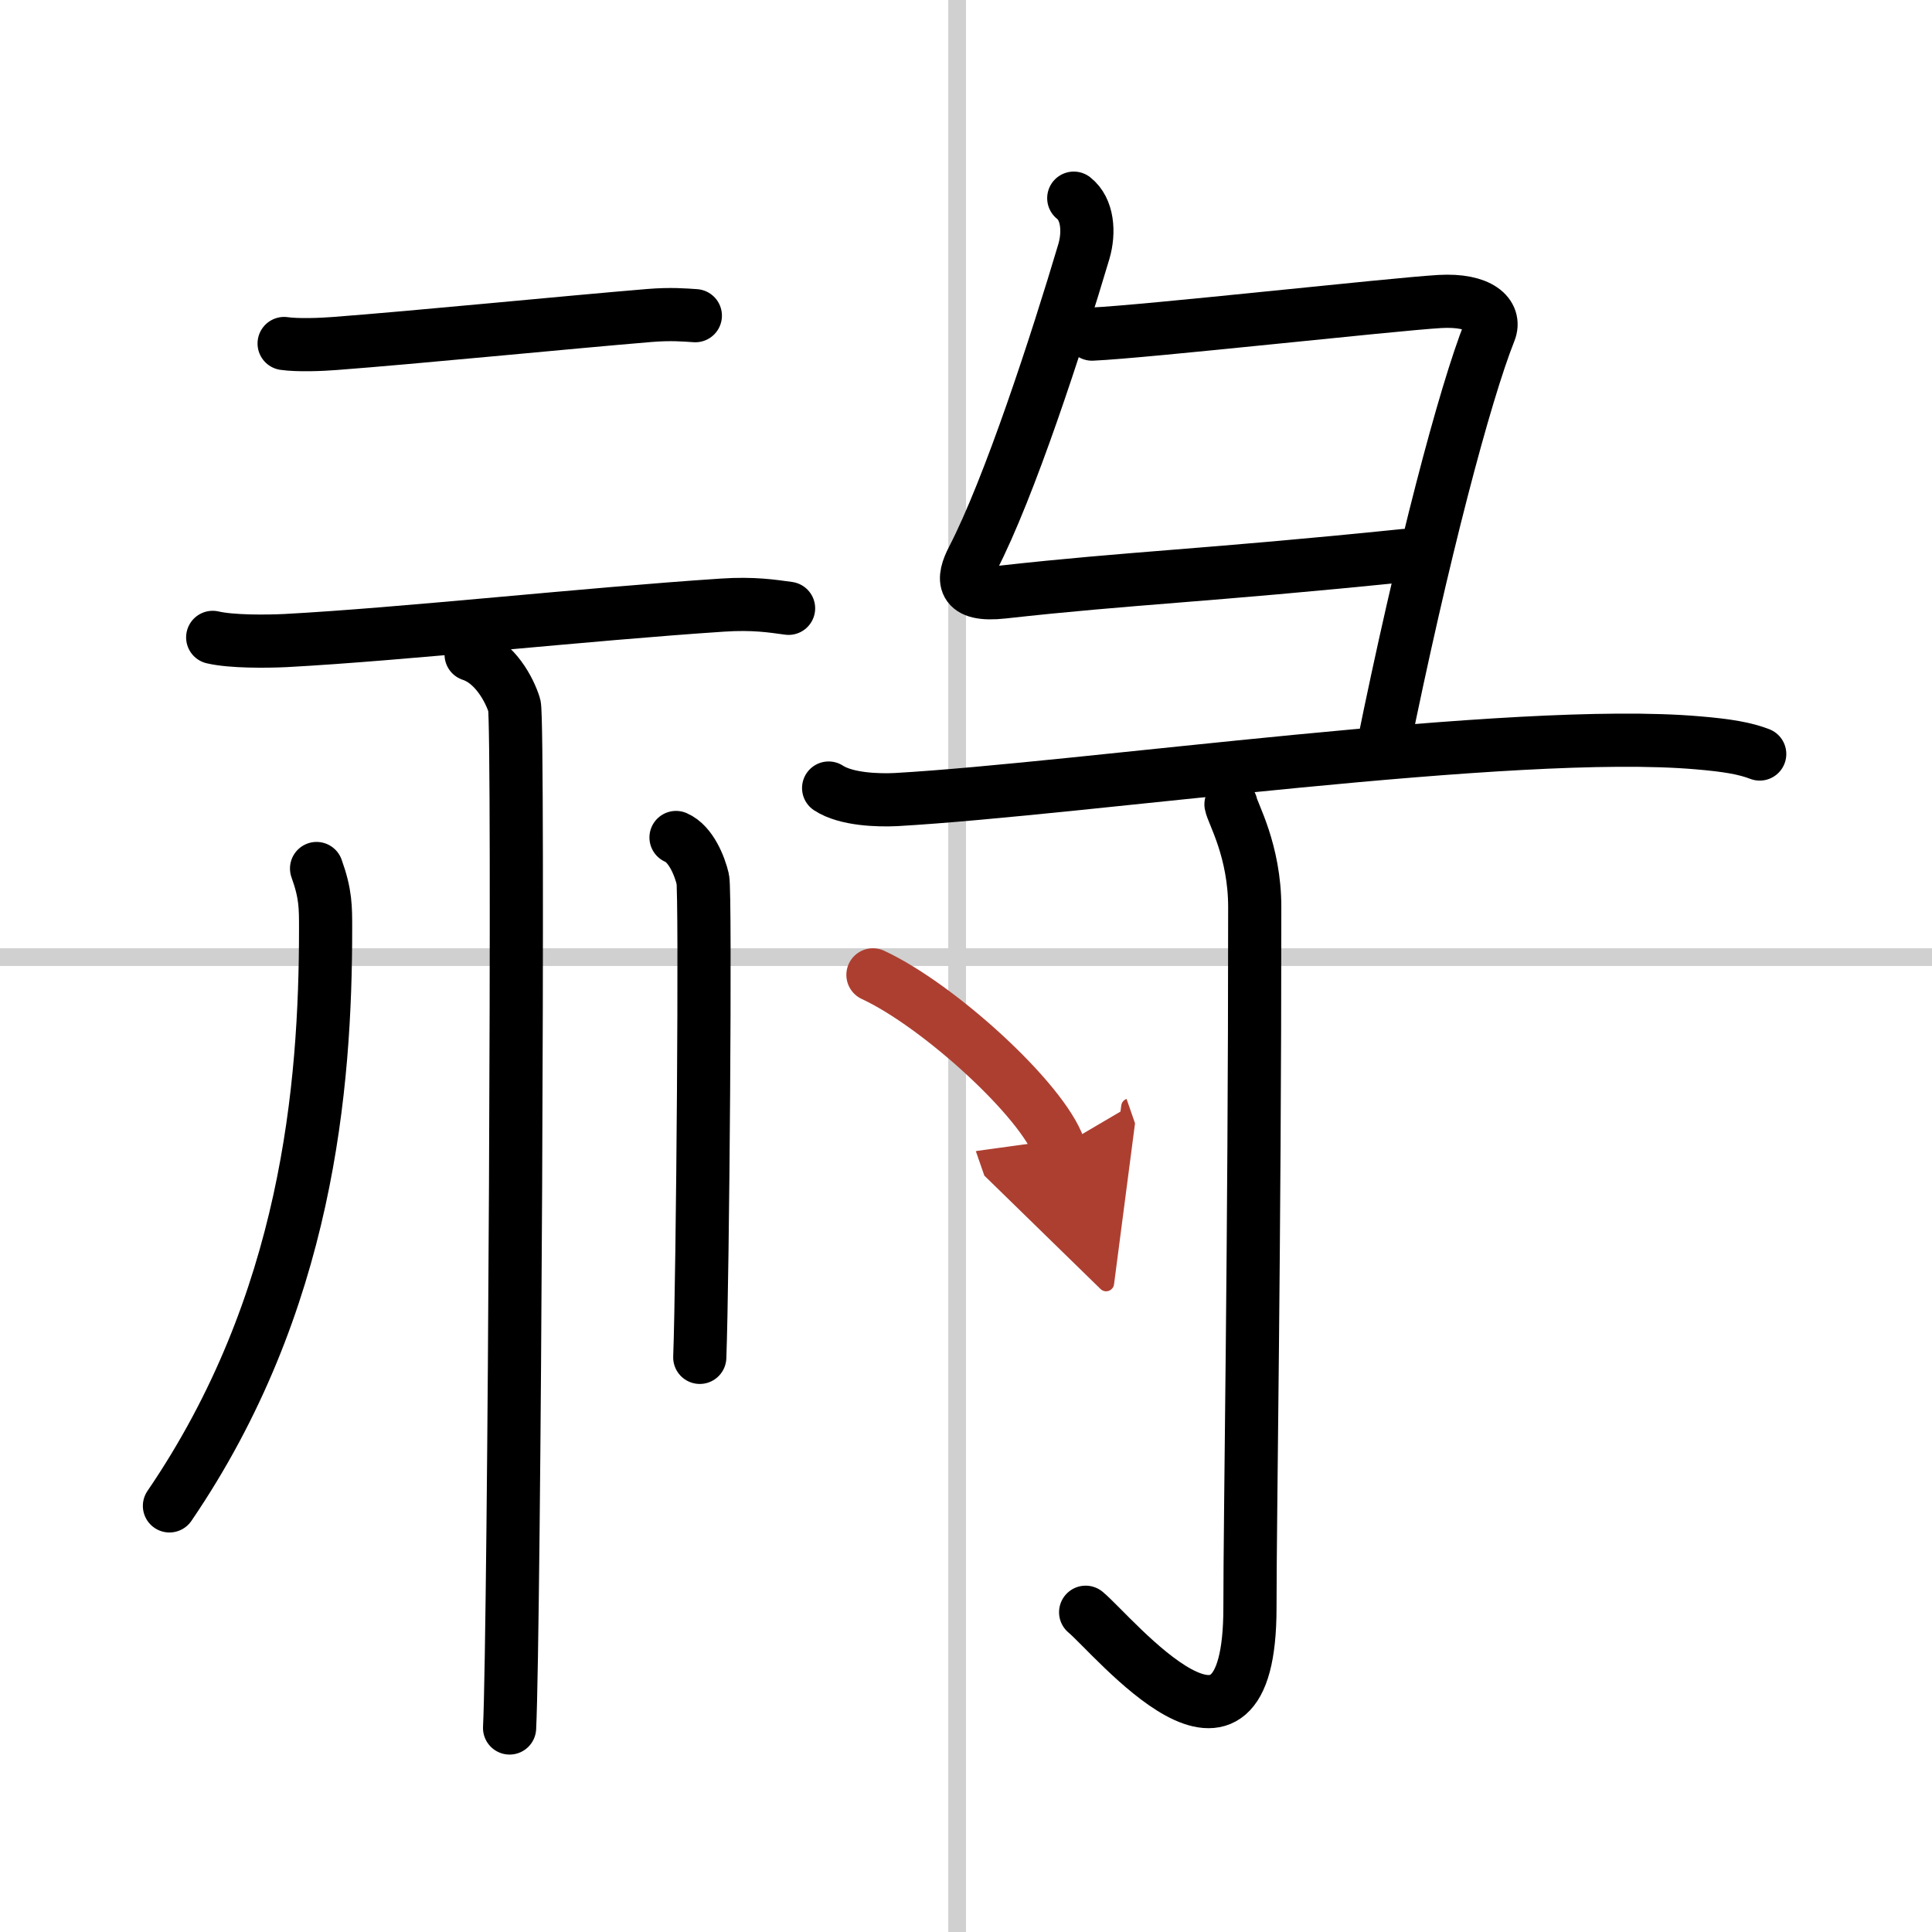 <svg width="400" height="400" viewBox="0 0 109 109" xmlns="http://www.w3.org/2000/svg"><defs><marker id="a" markerWidth="4" orient="auto" refX="1" refY="5" viewBox="0 0 10 10"><polyline points="0 0 10 5 0 10 1 5" fill="#ad3f31" stroke="#ad3f31"/></marker></defs><g fill="none" stroke="#000" stroke-linecap="round" stroke-linejoin="round" stroke-width="3"><rect width="100%" height="100%" fill="#fff" stroke="#fff"/><line x1="54" x2="54" y2="109" stroke="#d0d0d0" stroke-width="1"/><line x2="109" y1="54" y2="54" stroke="#d0d0d0" stroke-width="1"/><path d="m16.03 19.38c0.75 0.11 2.1 0.06 2.85 0 4.63-0.35 13.06-1.19 17.75-1.58 1.23-0.1 1.98-0.03 2.6 0.01"/><path d="m12 35.96c1.07 0.25 3.03 0.23 4.1 0.18 6.71-0.36 16.92-1.49 24.65-2 1.77-0.12 2.85 0.06 3.74 0.18"/><path d="m26.58 36.93c1.35 0.44 2.17 1.99 2.44 2.87s0 52.17-0.27 57.69"/><path d="m17.86 49c0.52 1.44 0.51 2.19 0.51 3.4 0 8.92-1.02 21.14-8.81 32.56"/><path d="m38.14 47.25c0.84 0.36 1.34 1.62 1.51 2.35 0.17 0.72 0 22.47-0.17 26.98"/><path d="m60.58 11.18c0.79 0.62 0.89 1.92 0.57 3.01-1.54 5.17-4.19 13.32-6.27 17.34-0.58 1.12-0.7 2.14 1.72 1.87 7.18-0.8 11.41-0.91 22.65-2.06"/><path d="m61.61 18.85c2.98-0.13 16.91-1.68 19.62-1.84 2.26-0.13 3.19 0.75 2.81 1.69-1.39 3.49-3.79 12.54-6.05 23.68"/><path d="m46.75 44.46c0.99 0.65 2.81 0.7 3.81 0.65 10.53-0.6 34.81-4.11 45.24-3.2 1.66 0.14 2.65 0.31 3.48 0.63"/><path d="m69.45 45.38c0.09 0.5 1.34 2.61 1.34 5.8 0 19.08-0.27 34.31-0.27 39.52 0 11.07-7.68 1.58-9.27 0.26"/><path d="m49.25 55c3.71 1.72 9.57 7.07 10.5 9.75" marker-end="url(#a)" stroke="#ad3f31"/></g></svg>
